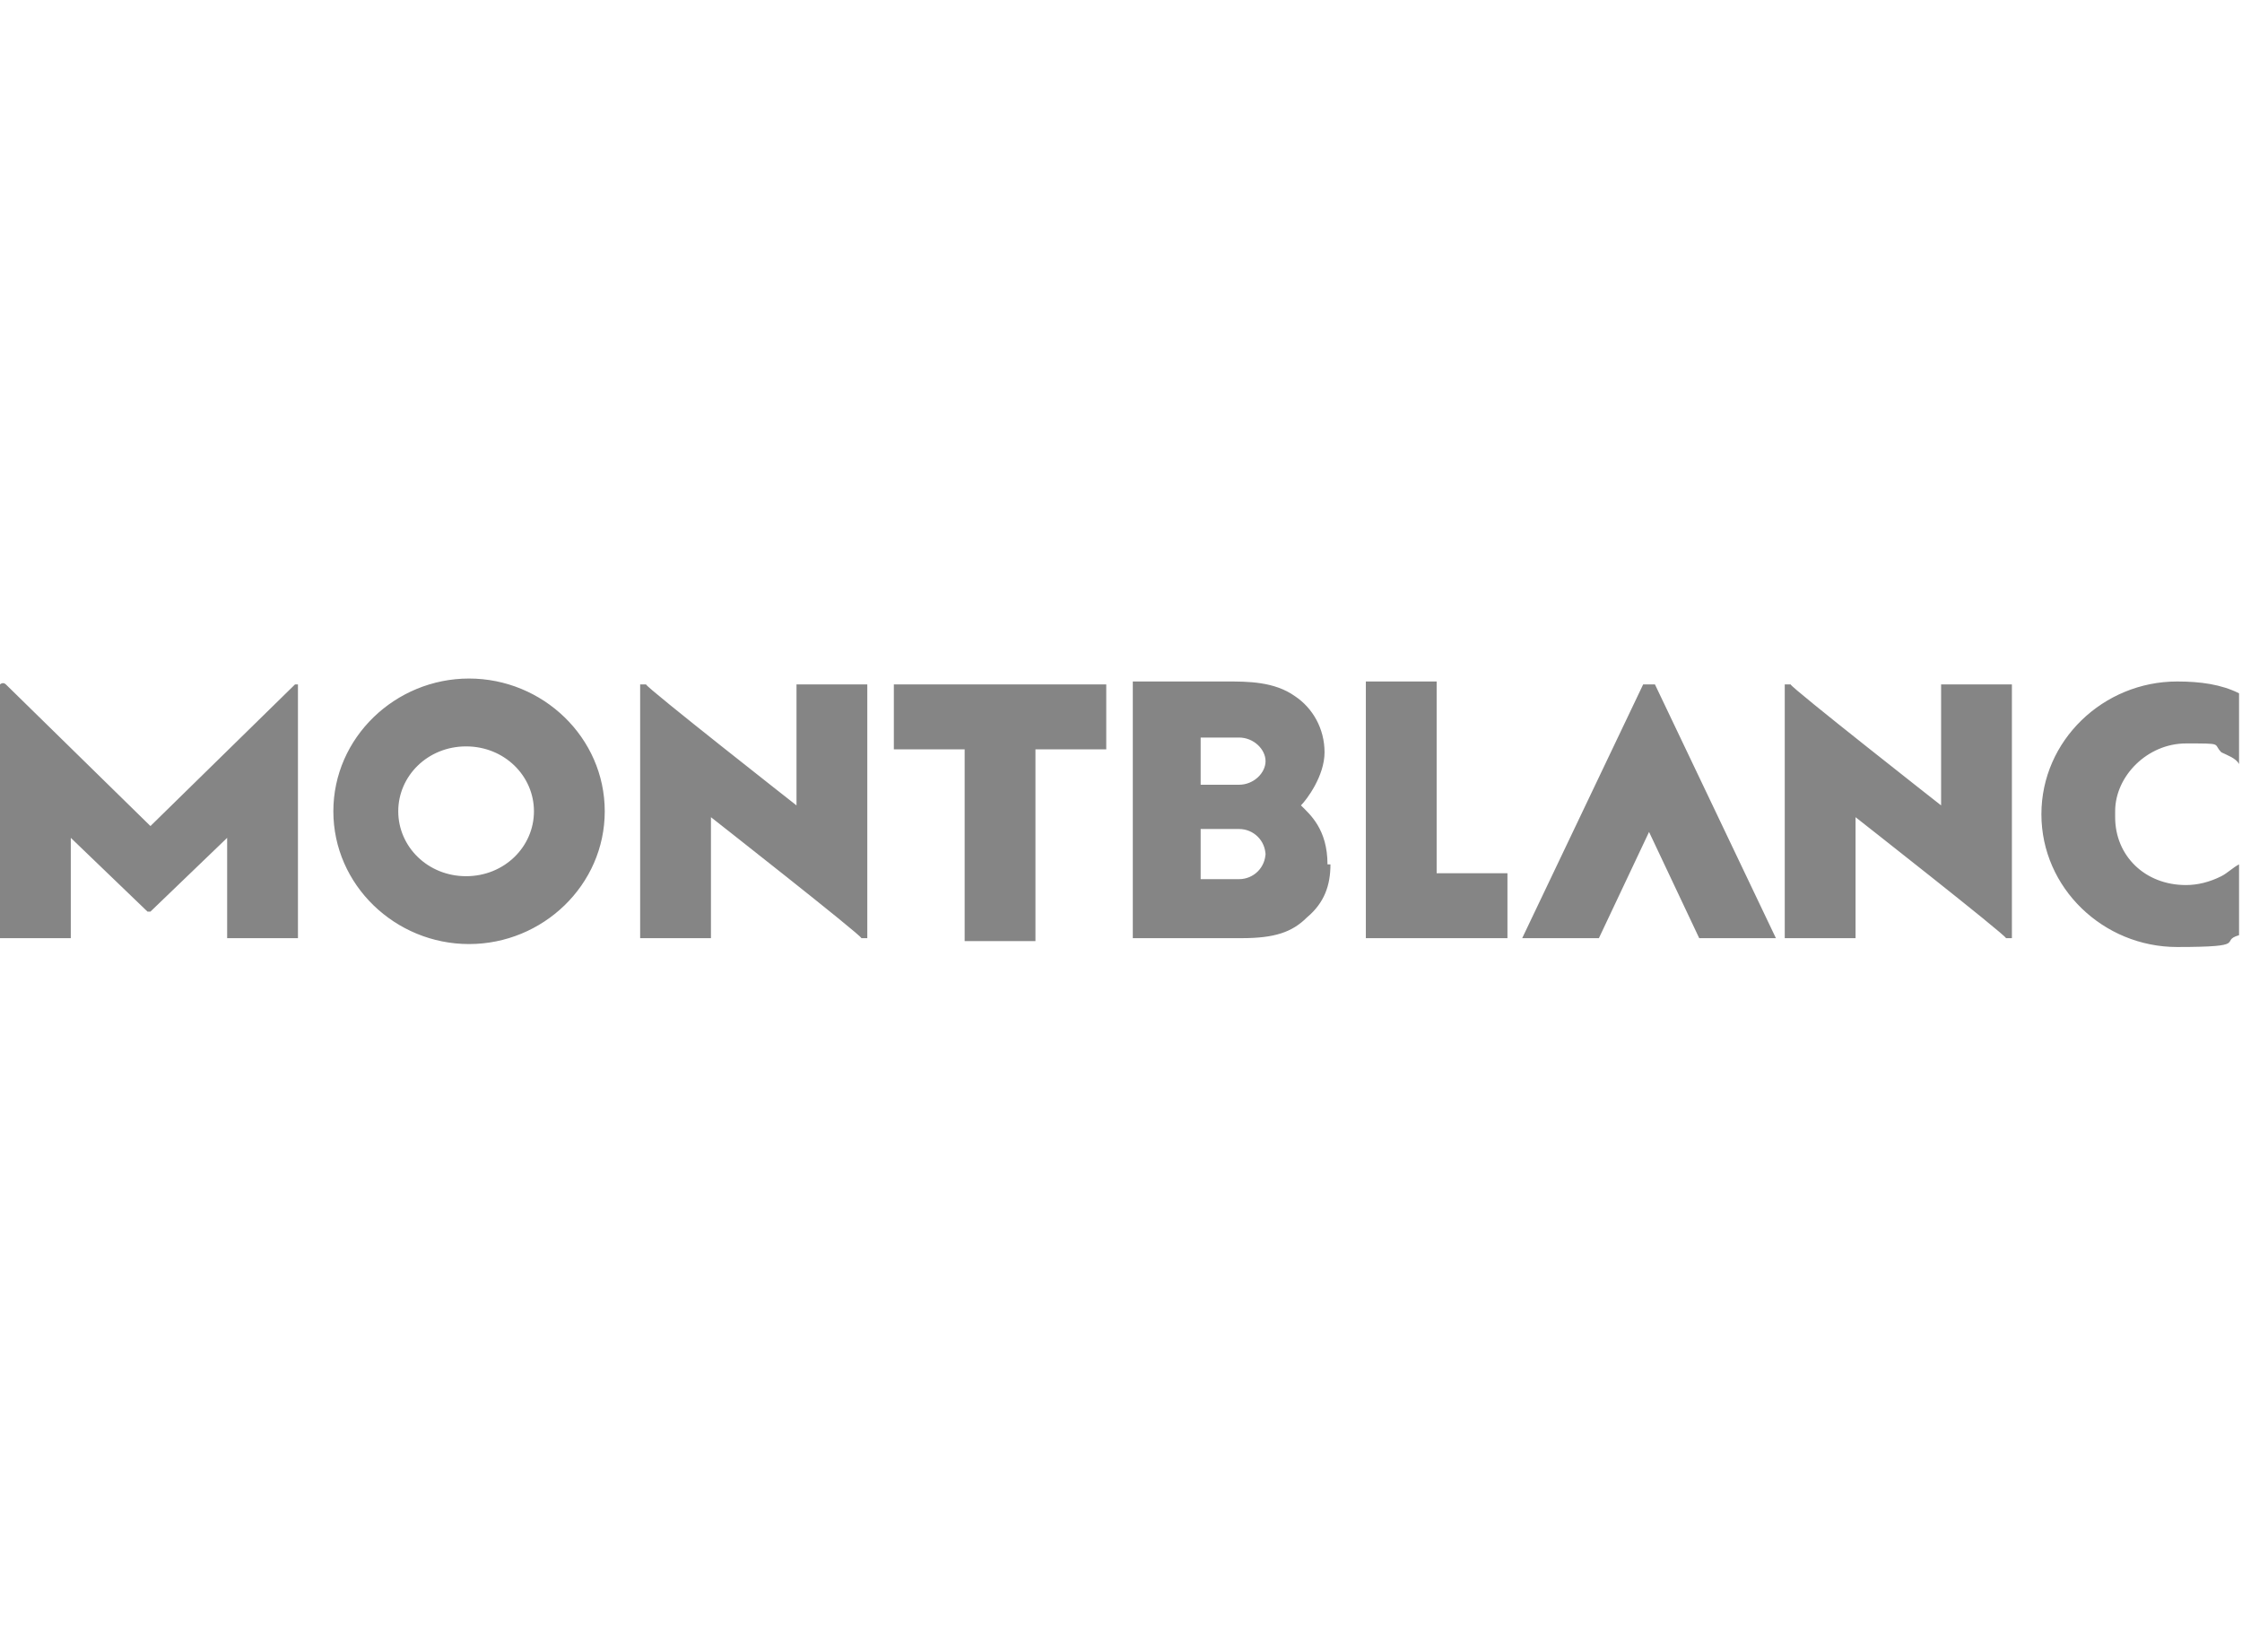 <?xml version="1.0" encoding="UTF-8"?>
<svg id="Layer_1" xmlns="http://www.w3.org/2000/svg" version="1.1" viewBox="0 0 76 56">
  <!-- Generator: Adobe Illustrator 29.2.1, SVG Export Plug-In . SVG Version: 2.1.0 Build 116)  -->
  <defs>
    <style>
      .st0 {
        fill: #858585;
        fill-rule: evenodd;
      }
    </style>
  </defs>
  <path class="st0" d="M71.7,27.5c0-1.2,1.1-2.3,2.4-2.3s.9,0,1.2.3c.2.1.5.2.6.4v-2.4c-.6-.3-1.3-.4-2.1-.4-2.5,0-4.6,2-4.6,4.5s2.1,4.5,4.6,4.5,1.4-.2,2.1-.4v-2.4c-.2.1-.4.3-.6.4-.4.2-.8.3-1.2.3-1.4,0-2.4-1-2.4-2.3ZM55.7,23.2c0,0-4.1,8.6-4.1,8.6h2.6l1.7-3.6,1.7,3.6h2.6s-4.1-8.6-4.1-8.6c0,0-.1,0-.2,0ZM48.7,29.6v-6.5h-2.4v8.7h4.8v-2.2h-2.4ZM42.9,29c0-.5-.4-.9-.9-.9h-1.3v1.7h1.3c.5,0,.9-.4.9-.9ZM40.7,24.9v1.7h1.3c.5,0,.9-.4.9-.8s-.4-.8-.9-.8h-1.3ZM45.1,29.3c0,.7-.2,1.3-.8,1.8-.5.5-1.1.7-2.2.7h-3.7v-8.7h3.2c.7,0,1.6,0,2.3.5.6.4,1,1.1,1,1.9s-.6,1.6-.8,1.8c.3.3.9.8.9,2ZM37.6,23.2h-7.3v2.2h2.4v6.5h2.4v-6.5h2.4v-2.2ZM18.1,27.5c0-1.2-1-2.2-2.3-2.2s-2.3,1-2.3,2.2,1,2.2,2.3,2.2,2.3-1,2.3-2.2ZM20.5,27.5c0,2.5-2.1,4.5-4.6,4.5s-4.6-2-4.6-4.5,2.1-4.5,4.6-4.5,4.6,2,4.6,4.5ZM65.8,23.2v4.1s-5.1-4-5.1-4.1c0,0-.2,0-.2,0v8.6h2.4v-4.1s5.1,4,5.1,4.1c0,0,.2,0,.2,0v-8.6h-2.4ZM27,23.2v4.1s-5.1-4-5.1-4.1c0,0-.2,0-.2,0v8.6h2.4v-4.1s5.1,4,5.1,4.1c0,0,.2,0,.2,0v-8.6h-2.4ZM10.1,23.2v8.6h-2.4v-3.4s-2.6,2.5-2.6,2.5c0,0-.1,0-.1,0,0,0-2.6-2.5-2.6-2.5v3.4H0v-8.6c0,0,.1-.1.2,0,0,0,4.9,4.8,4.9,4.8,0,0,4.8-4.7,4.9-4.8,0,0,.2,0,.2,0Z"/>
</svg>
